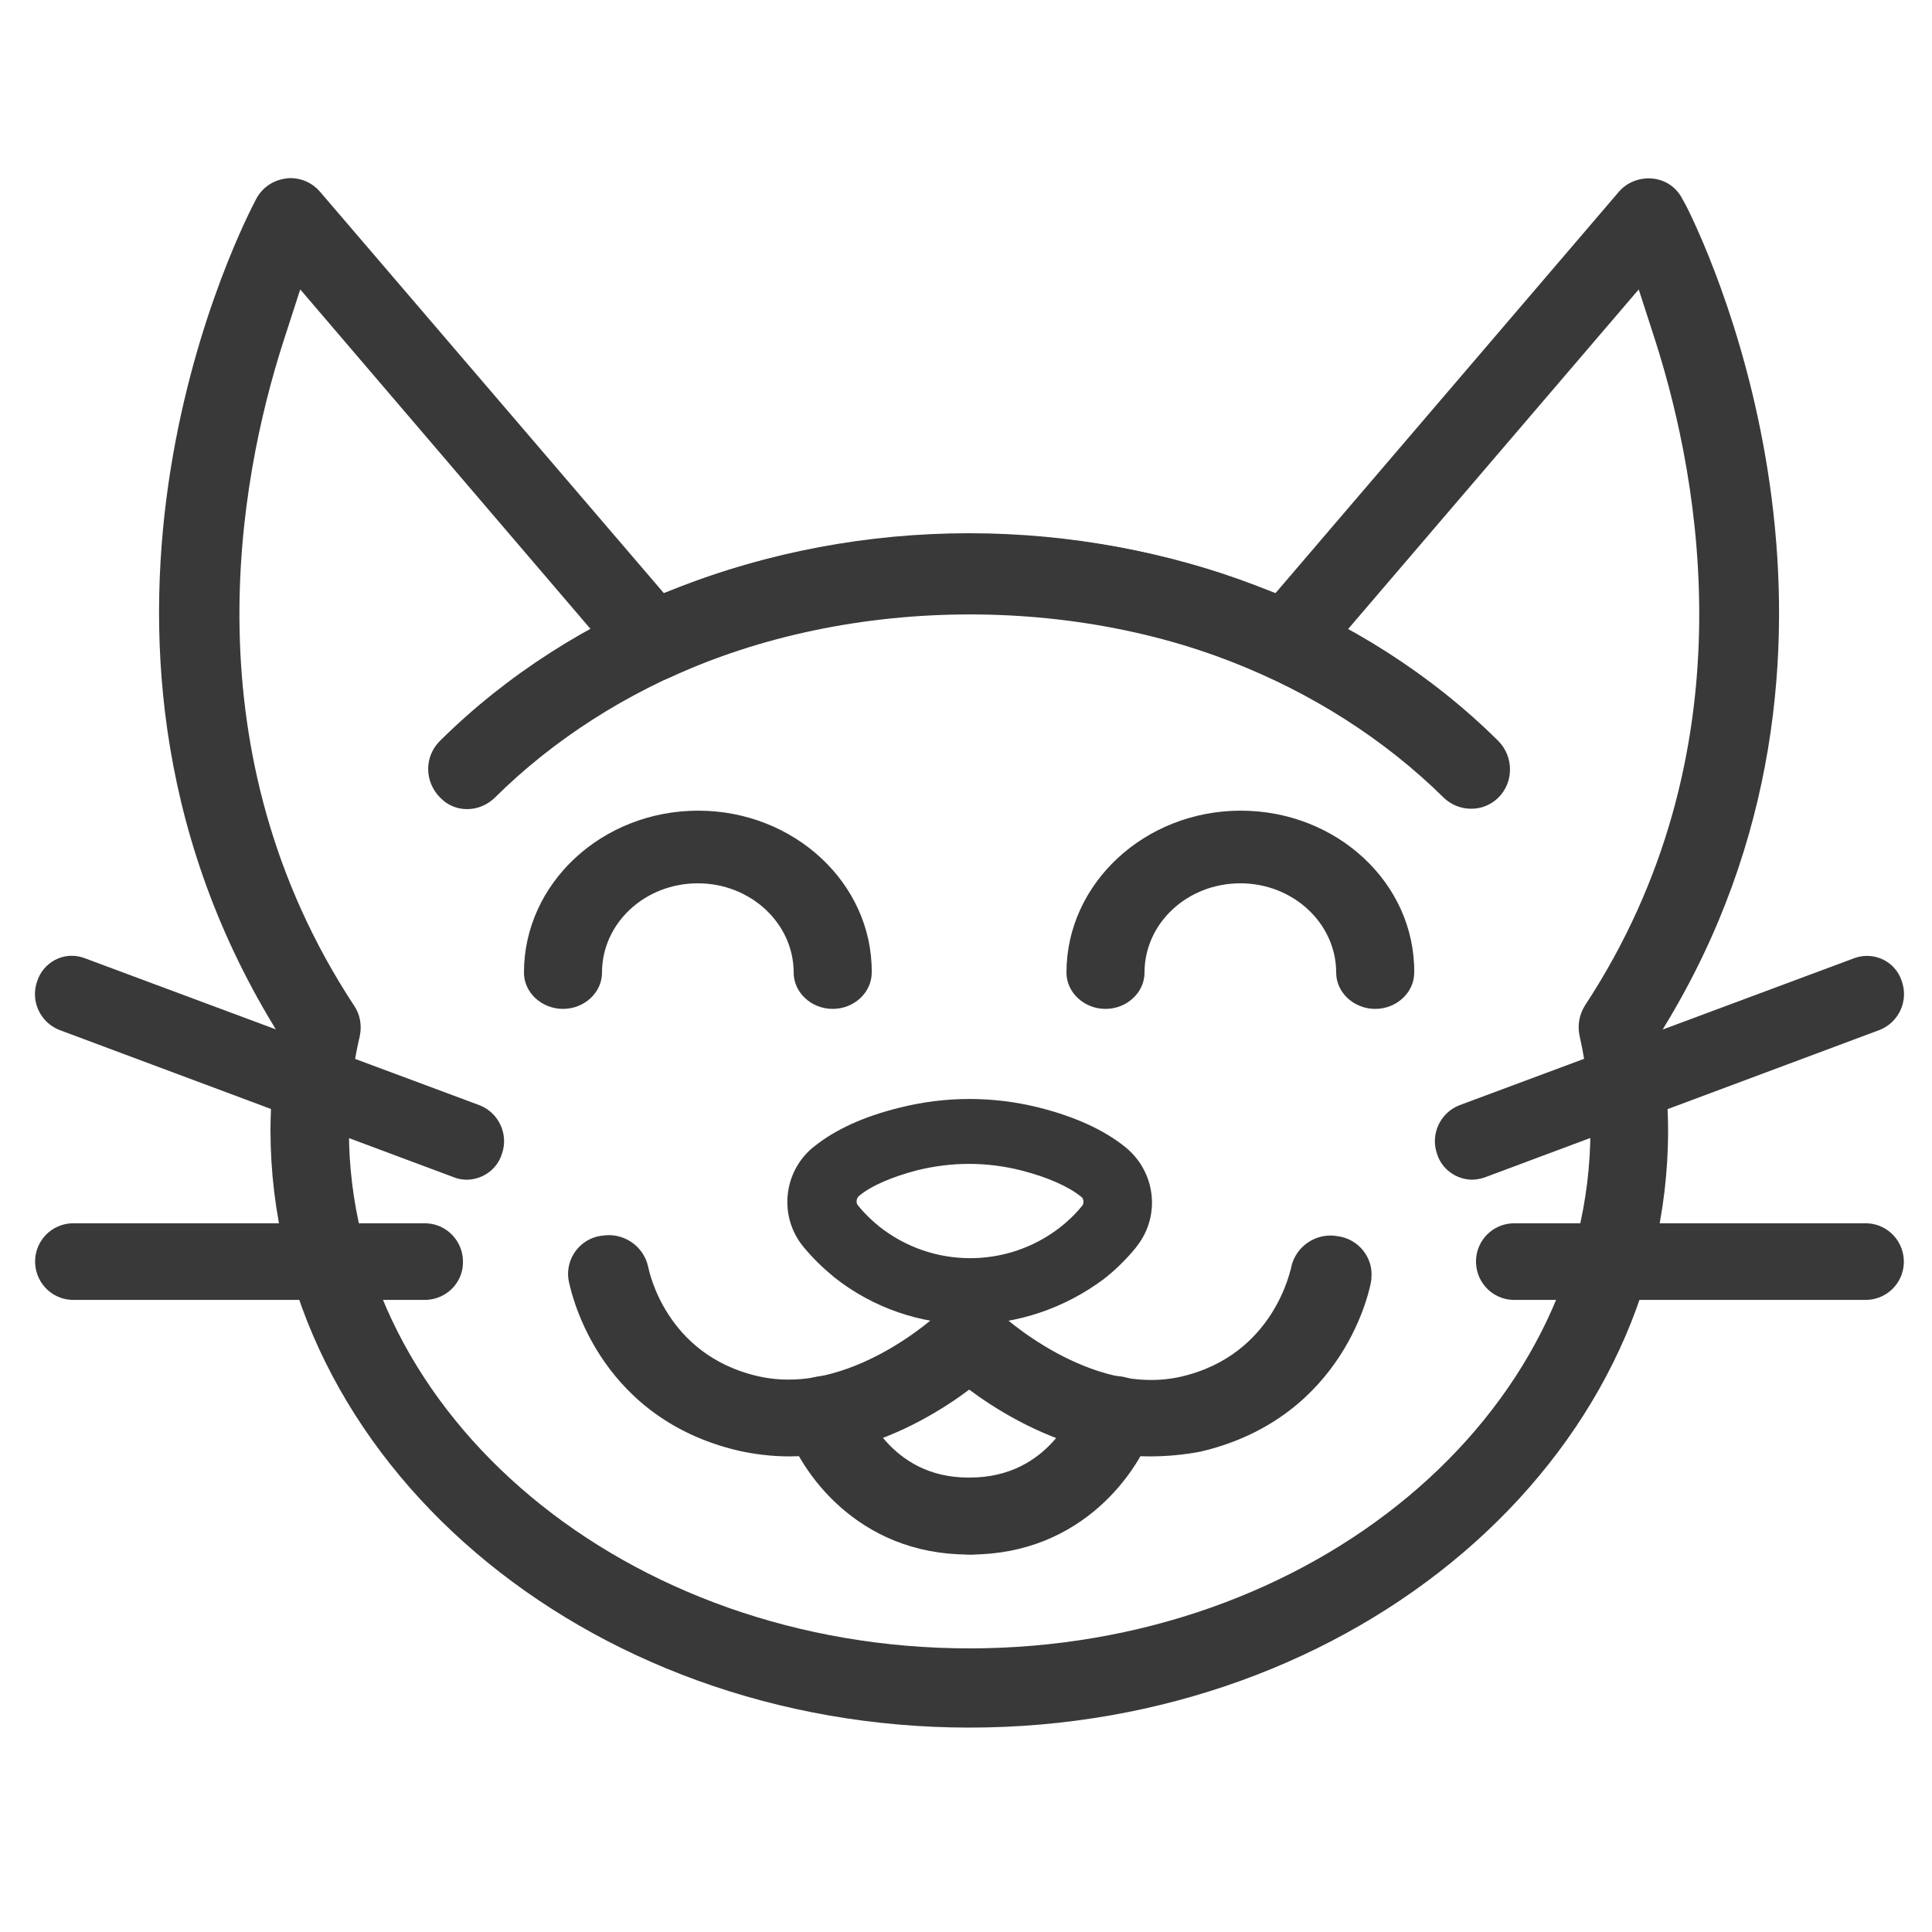 <?xml version="1.0" encoding="utf-8"?>
<!-- Generator: Adobe Illustrator 22.1.0, SVG Export Plug-In . SVG Version: 6.00 Build 0)  -->
<svg version="1.1" id="Layer_1" xmlns="http://www.w3.org/2000/svg" xmlns:xlink="http://www.w3.org/1999/xlink" x="0px" y="0px"
	 viewBox="0 0 500 500" style="enable-background:new 0 0 500 500;" xml:space="preserve">
<style type="text/css">
	.st0{fill:#393939;}
	.st1{fill:#393939;stroke:#393939;stroke-width:4.62;stroke-miterlimit:10;}
</style>
<path class="st0" d="M180.7,209.8c-24.9,0-45.1,18.8-45.1,41.9c0,5.2,4.6,9.4,10.1,9.4s10.1-4.2,10.1-9.4
	c0-12.8,11.1-23.1,24.8-23.1s24.8,10.4,24.8,23.1c0,5.2,4.6,9.4,10.1,9.4s10.1-4.2,10.1-9.4C225.8,228.6,205.5,209.8,180.7,209.8z"
	/>
<path class="st0" d="M321.1,209.8c-24.8,0-45.1,18.8-45.1,41.9c0,5.2,4.6,9.4,10.1,9.4s10.1-4.2,10.1-9.4
	c0-12.8,11.1-23.1,24.8-23.1s24.8,10.4,24.8,23.1c0,5.2,4.6,9.4,10.1,9.4s10.1-4.2,10.1-9.4C366.2,228.6,346,209.8,321.1,209.8z"/>
<path class="st0" d="M429.4,268l1.4-2.4c58.8-96.5,13.2-197.2,5.6-212.3l-1-1.8c-1.5-3-4.4-5-7.8-5.3c-3.3-0.3-6.6,1-8.7,3.5
	l-88.8,103.8l-5.4-2.1c-46.1-17.6-101.2-17.6-147.5,0l-5.4,2.1l-89-103.9c-1.9-2.2-4.6-3.5-7.6-3.5c-0.4,0-0.8,0-1.2,0.1
	c-3.3,0.4-6.2,2.4-7.7,5.3C63.9,56,8.1,162.3,70.9,265.6l1.4,2.4l-0.4,2.7c-1.2,7.2-1.9,14.6-1.9,21.9
	c0.1,85.2,81.2,154.5,180.9,154.5s180.8-69.3,180.8-154.5c0-7.3-0.7-14.6-2-21.9L429.4,268z M250.9,426.6
	c-88.6,0-160.6-60.1-160.6-134c0-8.2,0.9-16.4,2.8-24.4c0.6-2.8,0.1-5.7-1.5-8C48.7,194.9,61.7,124.6,73.3,88.5l4.4-13.6l83.7,97.9
	c2.9,3.4,7.7,4.5,11.8,2.6c47.2-21.8,108.2-21.9,155.4,0c3.4,1.6,7.5,1.1,10.4-1.3c0.5-0.5,1-1,1.5-1.5l83.6-97.7l4.4,13.6
	C440,124.7,453,195,410.2,260.2c-1.5,2.4-2,5.2-1.4,7.9l0,0c1.8,8,2.7,16.2,2.8,24.4C411.5,366.5,339.5,426.6,250.9,426.6z"/>
<path class="st0" d="M114,206.5c1.8,1.9,4.3,2.9,6.9,2.9l0,0c2.7,0,5.2-1.1,7.1-2.9c30.6-30.4,75.4-47.9,122.8-47.9
	s92.1,17.5,122.9,47.9c1.9,1.8,4.4,2.8,7,2.8h0.1c2.6,0,5-1,6.9-2.8c4.1-4,4.1-10.6,0.1-14.7l-0.1-0.1
	c-34.4-34.1-84.3-53.7-136.9-53.7s-102.5,19.6-136.9,53.7c-4.1,4-4.1,10.5-0.1,14.6C113.9,206.4,113.9,206.5,114,206.5z"/>
<path class="st1" d="M204.2,374.6c-4.2,0-8.4-0.5-12.5-1.4c-36-8.4-42-41-42.3-42.4c-0.6-4.2,2.3-8.1,6.5-8.7c0.1,0,0.2,0,0.2,0
	c4.3-0.8,8.5,2,9.4,6.3c0.2,0.9,4.7,24.1,30.1,30c25.1,5.8,49.1-16.9,49.3-17.2c3.2-3,8.2-3.1,11.6-0.2c3,2.6,3.4,7.2,0.7,10.2
	c-0.2,0.2-0.3,0.4-0.5,0.5C255.7,352.8,232.8,374.6,204.2,374.6z"/>
<path class="st1" d="M250.6,400c-27.6,0-41.6-20.7-45.2-31.7c-1.2-4,1-8.2,5-9.4c0.1,0,0.3-0.1,0.4-0.1c4.2-1.3,8.6,0.9,10.2,5
	c0.3,0.9,7.4,20.9,29.6,20.9c4.8,0,8.5,3.4,8.5,7.6c-0.1,4.4-3.8,7.8-8.1,7.7H250.6z"/>
<path class="st1" d="M250.9,340.4c-12.2,0-24-4.1-33.5-11.6c-2.8-2.3-5.4-4.8-7.7-7.6c-5.6-6.8-4.6-16.9,2.2-22.5
	c0.1-0.1,0.3-0.2,0.4-0.3c5-4,12.1-7.3,21.1-9.5c11.5-2.9,23.5-2.9,35,0c9.1,2.3,16.2,5.6,21.3,9.7c6.9,5.5,8.2,15.5,2.7,22.5
	c-0.1,0.1-0.2,0.2-0.2,0.3c-2.4,2.9-5.1,5.6-8.1,7.9C274.5,336.4,262.9,340.4,250.9,340.4z M250.8,298.9c-4.7,0-9.4,0.6-13.9,1.7
	c-6.9,1.8-12.5,4.2-15.9,7c-1.8,1.4-2.2,4.1-0.7,5.9c0,0,0,0.1,0.1,0.1c1.7,2.1,3.7,4,5.8,5.7c14.5,11.4,34.8,11.5,49.4,0.3
	c2.2-1.7,4.3-3.7,6.1-5.9c1.5-1.7,1.3-4.3-0.4-5.8c-0.1,0-0.1-0.1-0.2-0.1c-3.5-2.8-9.1-5.3-16.1-7.1
	C260.3,299.5,255.5,298.9,250.8,298.9z"/>
<path class="st1" d="M297.6,374.6c-28.6,0-51.5-21.7-52.6-22.8c-2.9-2.7-3.1-7.3-0.3-10.2c0.2-0.2,0.4-0.4,0.6-0.5
	c3.3-2.9,8.3-2.8,11.6,0.2c0.2,0.2,24.4,23,49.4,17.2c25.6-6,30-29.8,30.1-30c0.9-4.3,5.1-7.1,9.4-6.3c4.2,0.5,7.3,4.3,6.8,8.5
	c0,0.1,0,0.2,0,0.3c-0.2,1.4-6.3,33.9-42.3,42.4C306.1,374.2,301.9,374.6,297.6,374.6z"/>
<path class="st1" d="M251.2,400c-4.9,0-8.6-3.5-8.5-7.7s3.4-7.4,8.3-7.6c22.5,0,29.6-20,29.9-20.9c1.6-4.1,6-6.3,10.2-5
	c4,1,6.5,5.1,5.5,9.1c0,0.1-0.1,0.3-0.1,0.4C292.9,379.4,278.8,400,251.2,400z"/>
<path class="st1" d="M110.3,334.1H18.6c-4.2-0.2-7.4-3.8-7.2-8c0.2-3.9,3.3-7,7.2-7.2h91.7c4.2,0.2,7.4,3.8,7.2,8
	C117.4,330.8,114.2,333.9,110.3,334.1z"/>
<path class="st1" d="M120.9,303c-0.8,0-1.6-0.1-2.4-0.4L16.2,264.4c-3.8-1.5-5.8-5.8-4.4-9.7c1.2-3.8,5.2-5.9,8.9-4.7
	c0.1,0,0.2,0.1,0.3,0.1l102.3,38.1c3.8,1.5,5.8,5.8,4.4,9.7C126.8,300.9,124,302.9,120.9,303z"/>
<path class="st1" d="M483.2,334.1h-91.7c-4.2-0.2-7.4-3.8-7.2-8c0.2-3.9,3.3-7,7.2-7.2h91.7c4.2,0.2,7.4,3.8,7.2,8
	C490.2,330.8,487.1,333.9,483.2,334.1z"/>
<path class="st1" d="M380.9,303c-3.1-0.1-5.9-2.1-6.8-5.1c-1.4-3.9,0.6-8.2,4.4-9.7l102.3-38.1c3.7-1.3,7.8,0.6,9.1,4.3
	c0,0.1,0.1,0.2,0.1,0.3c1.4,3.9-0.6,8.2-4.4,9.7l-102.3,38.2C382.6,302.8,381.7,303,380.9,303z"/>
</svg>
